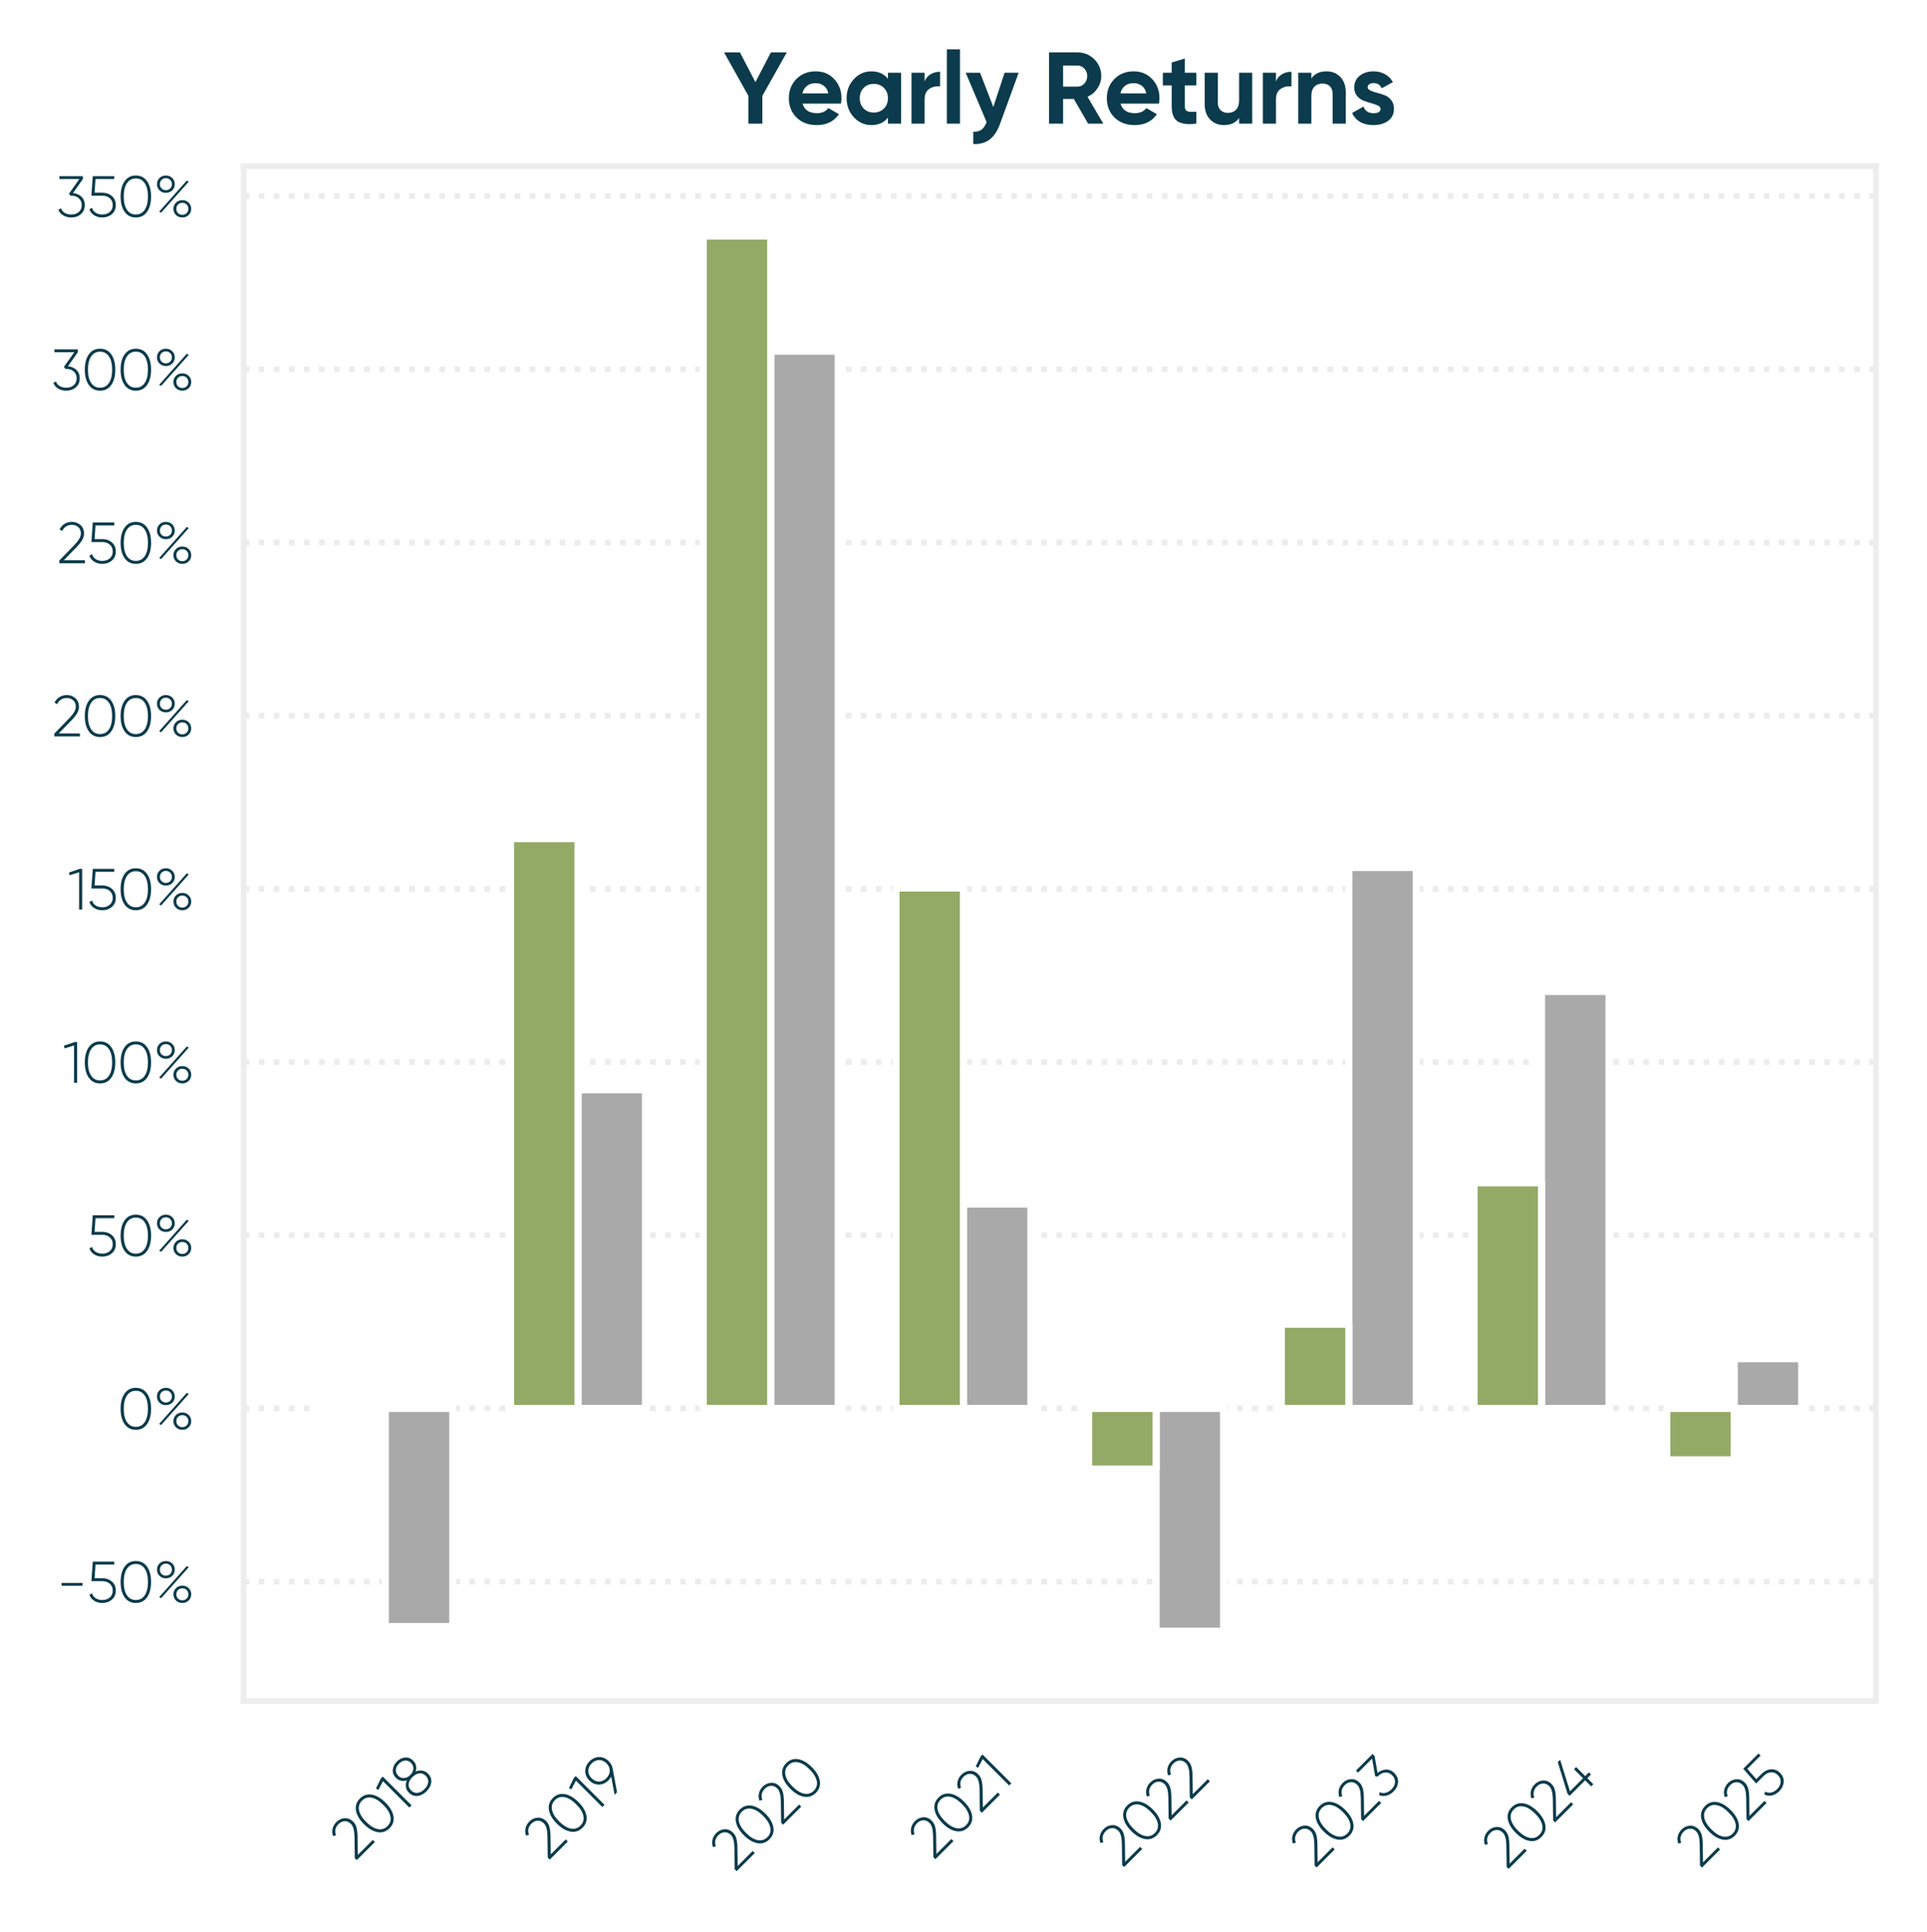 <?xml version="1.0" encoding="utf-8" standalone="no"?>
<!DOCTYPE svg PUBLIC "-//W3C//DTD SVG 1.1//EN"
  "http://www.w3.org/Graphics/SVG/1.1/DTD/svg11.dtd">
<svg xmlns:xlink="http://www.w3.org/1999/xlink" width="271.416pt" height="272.187pt" viewBox="0 0 271.416 272.187" xmlns="http://www.w3.org/2000/svg" version="1.1">
 <defs>
  <style type="text/css">*{stroke-linejoin: round; stroke-linecap: butt}</style>
 </defs>
 <g id="figure_1">
  <g id="patch_1">
   <path d="M 0 272.187 
L 271.416 272.187 
L 271.416 0 
L 0 0 
z
" style="fill: #ffffff"/>
  </g>
  <g id="axes_1">
   <g id="patch_2">
    <path d="M 34.32 239.636 
L 264.216 239.636 
L 264.216 23.42 
L 34.32 23.42 
z
" style="fill: #ffffff"/>
   </g>
   <g id="matplotlib.axis_1">
    <g id="xtick_1">
     <g id="text_1">
      <!-- 2018 -->
      <g style="fill: #0b3b4c" transform="translate(50.001 262.3) rotate(-45) scale(0.08 -0.08)">
       <defs>
        <path id="Gilroy-Light-32" d="M 275 0 
L 275 307 
L 1920 1997 
Q 2643 2746 2643 3264 
Q 2643 3712 2361 3968 
Q 2080 4224 1658 4224 
Q 909 4224 589 3546 
L 301 3718 
Q 499 4122 854 4336 
Q 1210 4550 1658 4550 
Q 2202 4550 2595 4204 
Q 2989 3859 2989 3264 
Q 2989 2880 2768 2518 
Q 2547 2157 2150 1754 
L 762 326 
L 3091 326 
L 3091 0 
L 275 0 
z
" transform="scale(0.016)"/>
        <path id="Gilroy-Light-30" d="M 3251 557 
Q 2810 -70 2016 -70 
Q 1222 -70 780 557 
Q 339 1184 339 2240 
Q 339 3296 780 3923 
Q 1222 4550 2016 4550 
Q 2810 4550 3251 3923 
Q 3693 3296 3693 2240 
Q 3693 1184 3251 557 
z
M 1037 777 
Q 1389 256 2016 256 
Q 2643 256 2995 777 
Q 3347 1299 3347 2240 
Q 3347 3181 2995 3702 
Q 2643 4224 2016 4224 
Q 1389 4224 1037 3702 
Q 685 3181 685 2240 
Q 685 1299 1037 777 
z
" transform="scale(0.016)"/>
        <path id="Gilroy-Light-31" d="M 1280 4480 
L 1568 4480 
L 1568 0 
L 1229 0 
L 1229 4109 
L 192 3782 
L 109 4077 
L 1280 4480 
z
" transform="scale(0.016)"/>
        <path id="Gilroy-Light-38" d="M 2445 2317 
Q 2816 2170 3030 1875 
Q 3245 1581 3245 1197 
Q 3245 602 2829 266 
Q 2413 -70 1760 -70 
Q 1107 -70 691 266 
Q 275 602 275 1197 
Q 275 1581 489 1875 
Q 704 2170 1075 2317 
Q 774 2464 598 2729 
Q 422 2995 422 3341 
Q 422 3910 809 4230 
Q 1197 4550 1760 4550 
Q 2323 4550 2710 4230 
Q 3098 3910 3098 3341 
Q 3098 2995 2922 2729 
Q 2746 2464 2445 2317 
z
M 762 3341 
Q 762 2938 1043 2701 
Q 1325 2464 1760 2464 
Q 2195 2464 2476 2701 
Q 2758 2938 2758 3341 
Q 2758 3757 2480 3990 
Q 2202 4224 1760 4224 
Q 1318 4224 1040 3990 
Q 762 3757 762 3341 
z
M 928 505 
Q 1235 256 1760 256 
Q 2285 256 2592 505 
Q 2899 755 2899 1196 
Q 2899 1638 2592 1884 
Q 2285 2131 1760 2131 
Q 1235 2131 928 1884 
Q 621 1638 621 1196 
Q 621 755 928 505 
z
" transform="scale(0.016)"/>
       </defs>
       <use xlink:href="#Gilroy-Light-32"/>
       <use xlink:href="#Gilroy-Light-30" x="52.7"/>
       <use xlink:href="#Gilroy-Light-31" x="115.7"/>
       <use xlink:href="#Gilroy-Light-38" x="148.9"/>
      </g>
     </g>
    </g>
    <g id="xtick_2">
     <g id="text_2">
      <!-- 2019 -->
      <g style="fill: #0b3b4c" transform="translate(77.18 262.227) rotate(-45) scale(0.08 -0.08)">
       <defs>
        <path id="Gilroy-Light-39" d="M 3219 3078 
Q 3219 2573 2944 2182 
L 1446 0 
L 1062 0 
L 2208 1670 
Q 1965 1600 1715 1600 
Q 1056 1600 633 2013 
Q 211 2426 211 3078 
Q 211 3725 633 4137 
Q 1056 4550 1715 4550 
Q 2374 4550 2796 4137 
Q 3219 3725 3219 3078 
z
M 557 3078 
Q 557 2566 873 2246 
Q 1190 1926 1715 1926 
Q 2240 1926 2560 2246 
Q 2880 2566 2880 3078 
Q 2880 3584 2560 3904 
Q 2240 4224 1715 4224 
Q 1190 4224 873 3904 
Q 557 3584 557 3078 
z
" transform="scale(0.016)"/>
       </defs>
       <use xlink:href="#Gilroy-Light-32"/>
       <use xlink:href="#Gilroy-Light-30" x="52.7"/>
       <use xlink:href="#Gilroy-Light-31" x="115.7"/>
       <use xlink:href="#Gilroy-Light-39" x="148.9"/>
      </g>
     </g>
    </g>
    <g id="xtick_3">
     <g id="text_3">
      <!-- 2020 -->
      <g style="fill: #0b3b4c" transform="translate(103.508 263.856) rotate(-45) scale(0.08 -0.08)">
       <use xlink:href="#Gilroy-Light-32"/>
       <use xlink:href="#Gilroy-Light-30" x="52.7"/>
       <use xlink:href="#Gilroy-Light-32" x="115.7"/>
       <use xlink:href="#Gilroy-Light-30" x="168.4"/>
      </g>
     </g>
    </g>
    <g id="xtick_4">
     <g id="text_4">
      <!-- 2021 -->
      <g style="fill: #0b3b4c" transform="translate(131.494 262.17) rotate(-45) scale(0.08 -0.08)">
       <use xlink:href="#Gilroy-Light-32"/>
       <use xlink:href="#Gilroy-Light-30" x="52.7"/>
       <use xlink:href="#Gilroy-Light-32" x="115.7"/>
       <use xlink:href="#Gilroy-Light-31" x="168.4"/>
      </g>
     </g>
    </g>
    <g id="xtick_5">
     <g id="text_5">
      <!-- 2022 -->
      <g style="fill: #0b3b4c" transform="translate(158.084 263.273) rotate(-45) scale(0.08 -0.08)">
       <use xlink:href="#Gilroy-Light-32"/>
       <use xlink:href="#Gilroy-Light-30" x="52.7"/>
       <use xlink:href="#Gilroy-Light-32" x="115.7"/>
       <use xlink:href="#Gilroy-Light-32" x="168.4"/>
      </g>
     </g>
    </g>
    <g id="xtick_6">
     <g id="text_6">
      <!-- 2023 -->
      <g style="fill: #0b3b4c" transform="translate(185.193 263.341) rotate(-45) scale(0.08 -0.08)">
       <defs>
        <path id="Gilroy-Light-33" d="M 1856 2618 
Q 2419 2560 2784 2214 
Q 3149 1869 3149 1293 
Q 3149 666 2720 298 
Q 2291 -70 1670 -70 
Q 1171 -70 787 154 
Q 403 378 243 781 
L 525 947 
Q 646 614 947 435 
Q 1248 256 1670 256 
Q 2170 256 2490 537 
Q 2810 819 2810 1292 
Q 2810 1766 2486 2048 
Q 2163 2330 1658 2330 
L 1658 2336 
L 1651 2330 
L 1562 2330 
L 1414 2554 
L 2547 4160 
L 358 4160 
L 358 4480 
L 2938 4480 
L 2938 4160 
L 1856 2618 
z
" transform="scale(0.016)"/>
       </defs>
       <use xlink:href="#Gilroy-Light-32"/>
       <use xlink:href="#Gilroy-Light-30" x="52.7"/>
       <use xlink:href="#Gilroy-Light-32" x="115.7"/>
       <use xlink:href="#Gilroy-Light-33" x="168.4"/>
      </g>
     </g>
    </g>
    <g id="xtick_7">
     <g id="text_7">
      <!-- 2024 -->
      <g style="fill: #0b3b4c" transform="translate(212.239 263.533) rotate(-45) scale(0.08 -0.08)">
       <defs>
        <path id="Gilroy-Light-34" d="M 3507 1261 
L 3507 941 
L 2931 941 
L 2931 0 
L 2592 0 
L 2592 941 
L 179 941 
L 179 1261 
L 1882 4480 
L 2253 4480 
L 557 1261 
L 2592 1261 
L 2592 2669 
L 2931 2669 
L 2931 1261 
L 3507 1261 
z
" transform="scale(0.016)"/>
       </defs>
       <use xlink:href="#Gilroy-Light-32"/>
       <use xlink:href="#Gilroy-Light-30" x="52.7"/>
       <use xlink:href="#Gilroy-Light-32" x="115.7"/>
       <use xlink:href="#Gilroy-Light-34" x="168.4"/>
      </g>
     </g>
    </g>
    <g id="xtick_8">
     <g id="text_8">
      <!-- 2025 -->
      <g style="fill: #0b3b4c" transform="translate(239.472 263.352) rotate(-45) scale(0.08 -0.08)">
       <defs>
        <path id="Gilroy-Light-35" d="M 1702 2656 
Q 2330 2656 2762 2288 
Q 3194 1920 3194 1293 
Q 3194 666 2762 298 
Q 2330 -70 1702 -70 
Q 1210 -70 822 166 
Q 435 403 288 832 
L 576 998 
Q 685 640 985 448 
Q 1286 256 1702 256 
Q 2208 256 2531 537 
Q 2854 819 2854 1292 
Q 2854 1766 2531 2048 
Q 2208 2330 1702 2330 
L 506 2330 
L 659 4480 
L 3027 4480 
L 3027 4160 
L 960 4160 
L 858 2656 
L 1702 2656 
z
" transform="scale(0.016)"/>
       </defs>
       <use xlink:href="#Gilroy-Light-32"/>
       <use xlink:href="#Gilroy-Light-30" x="52.7"/>
       <use xlink:href="#Gilroy-Light-32" x="115.7"/>
       <use xlink:href="#Gilroy-Light-35" x="168.4"/>
      </g>
     </g>
    </g>
   </g>
   <g id="matplotlib.axis_2">
    <g id="ytick_1">
     <g id="line2d_1">
      <path d="M 34.32 222.815 
L 264.216 222.815 
" clip-path="url(#p41c7dd3d93)" style="fill: none; stroke-dasharray: 0.8,1.32; stroke-dashoffset: 0; stroke: #ececec; stroke-width: 0.8"/>
     </g>
     <g id="text_9">
      <!-- -50% -->
      <g style="fill: #0b3b4c" transform="translate(7.961 225.735) scale(0.08 -0.08)">
       <defs>
        <path id="Gilroy-Light-2d" d="M 557 1824 
L 557 2131 
L 2861 2131 
L 2861 1824 
L 557 1824 
z
" transform="scale(0.016)"/>
        <path id="Gilroy-Light-25" d="M 1382 2643 
Q 960 2643 681 2918 
Q 403 3194 403 3597 
Q 403 4000 681 4275 
Q 960 4550 1382 4550 
Q 1805 4550 2083 4275 
Q 2362 4000 2362 3597 
Q 2362 3194 2086 2918 
Q 1811 2643 1382 2643 
z
M 908 3126 
Q 1094 2938 1382 2938 
Q 1670 2938 1859 3126 
Q 2048 3315 2048 3596 
Q 2048 3878 1859 4067 
Q 1670 4256 1382 4256 
Q 1094 4256 908 4067 
Q 723 3878 723 3596 
Q 723 3315 908 3126 
z
M 646 576 
L 3686 3994 
L 3904 3872 
L 858 454 
L 646 576 
z
M 3894 205 
Q 3616 -70 3193 -70 
Q 2771 -70 2492 205 
Q 2214 480 2214 883 
Q 2214 1286 2492 1561 
Q 2771 1837 3193 1837 
Q 3616 1837 3894 1561 
Q 4173 1286 4173 883 
Q 4173 480 3894 205 
z
M 2720 413 
Q 2906 224 3194 224 
Q 3482 224 3670 413 
Q 3859 602 3859 883 
Q 3859 1165 3670 1353 
Q 3482 1542 3194 1542 
Q 2906 1542 2720 1353 
Q 2534 1165 2534 883 
Q 2534 602 2720 413 
z
" transform="scale(0.016)"/>
       </defs>
       <use xlink:href="#Gilroy-Light-2d"/>
       <use xlink:href="#Gilroy-Light-35" x="53.3"/>
       <use xlink:href="#Gilroy-Light-30" x="107.4"/>
       <use xlink:href="#Gilroy-Light-25" x="170.4"/>
      </g>
     </g>
    </g>
    <g id="ytick_2">
     <g id="line2d_2">
      <path d="M 34.32 198.417 
L 264.216 198.417 
" clip-path="url(#p41c7dd3d93)" style="fill: none; stroke-dasharray: 0.8,1.32; stroke-dashoffset: 0; stroke: #ececec; stroke-width: 0.8"/>
     </g>
     <g id="text_10">
      <!-- 0% -->
      <g style="fill: #0b3b4c" transform="translate(16.552 201.337) scale(0.08 -0.08)">
       <use xlink:href="#Gilroy-Light-30"/>
       <use xlink:href="#Gilroy-Light-25" x="63"/>
      </g>
     </g>
    </g>
    <g id="ytick_3">
     <g id="line2d_3">
      <path d="M 34.32 174.019 
L 264.216 174.019 
" clip-path="url(#p41c7dd3d93)" style="fill: none; stroke-dasharray: 0.8,1.32; stroke-dashoffset: 0; stroke: #ececec; stroke-width: 0.8"/>
     </g>
     <g id="text_11">
      <!-- 50% -->
      <g style="fill: #0b3b4c" transform="translate(12.225 176.939) scale(0.08 -0.08)">
       <use xlink:href="#Gilroy-Light-35"/>
       <use xlink:href="#Gilroy-Light-30" x="54.1"/>
       <use xlink:href="#Gilroy-Light-25" x="117.1"/>
      </g>
     </g>
    </g>
    <g id="ytick_4">
     <g id="line2d_4">
      <path d="M 34.32 149.621 
L 264.216 149.621 
" clip-path="url(#p41c7dd3d93)" style="fill: none; stroke-dasharray: 0.8,1.32; stroke-dashoffset: 0; stroke: #ececec; stroke-width: 0.8"/>
     </g>
     <g id="text_12">
      <!-- 100% -->
      <g style="fill: #0b3b4c" transform="translate(8.856 152.541) scale(0.08 -0.08)">
       <use xlink:href="#Gilroy-Light-31"/>
       <use xlink:href="#Gilroy-Light-30" x="33.2"/>
       <use xlink:href="#Gilroy-Light-30" x="96.2"/>
       <use xlink:href="#Gilroy-Light-25" x="159.2"/>
      </g>
     </g>
    </g>
    <g id="ytick_5">
     <g id="line2d_5">
      <path d="M 34.32 125.222 
L 264.216 125.222 
" clip-path="url(#p41c7dd3d93)" style="fill: none; stroke-dasharray: 0.8,1.32; stroke-dashoffset: 0; stroke: #ececec; stroke-width: 0.8"/>
     </g>
     <g id="text_13">
      <!-- 150% -->
      <g style="fill: #0b3b4c" transform="translate(9.569 128.142) scale(0.08 -0.08)">
       <use xlink:href="#Gilroy-Light-31"/>
       <use xlink:href="#Gilroy-Light-35" x="33.2"/>
       <use xlink:href="#Gilroy-Light-30" x="87.3"/>
       <use xlink:href="#Gilroy-Light-25" x="150.3"/>
      </g>
     </g>
    </g>
    <g id="ytick_6">
     <g id="line2d_6">
      <path d="M 34.32 100.824 
L 264.216 100.824 
" clip-path="url(#p41c7dd3d93)" style="fill: none; stroke-dasharray: 0.8,1.32; stroke-dashoffset: 0; stroke: #ececec; stroke-width: 0.8"/>
     </g>
     <g id="text_14">
      <!-- 200% -->
      <g style="fill: #0b3b4c" transform="translate(7.296 103.744) scale(0.08 -0.08)">
       <use xlink:href="#Gilroy-Light-32"/>
       <use xlink:href="#Gilroy-Light-30" x="52.7"/>
       <use xlink:href="#Gilroy-Light-30" x="115.7"/>
       <use xlink:href="#Gilroy-Light-25" x="178.7"/>
      </g>
     </g>
    </g>
    <g id="ytick_7">
     <g id="line2d_7">
      <path d="M 34.32 76.426 
L 264.216 76.426 
" clip-path="url(#p41c7dd3d93)" style="fill: none; stroke-dasharray: 0.8,1.32; stroke-dashoffset: 0; stroke: #ececec; stroke-width: 0.8"/>
     </g>
     <g id="text_15">
      <!-- 250% -->
      <g style="fill: #0b3b4c" transform="translate(8.009 79.346) scale(0.08 -0.08)">
       <use xlink:href="#Gilroy-Light-32"/>
       <use xlink:href="#Gilroy-Light-35" x="52.7"/>
       <use xlink:href="#Gilroy-Light-30" x="106.8"/>
       <use xlink:href="#Gilroy-Light-25" x="169.8"/>
      </g>
     </g>
    </g>
    <g id="ytick_8">
     <g id="line2d_8">
      <path d="M 34.32 52.028 
L 264.216 52.028 
" clip-path="url(#p41c7dd3d93)" style="fill: none; stroke-dasharray: 0.8,1.32; stroke-dashoffset: 0; stroke: #ececec; stroke-width: 0.8"/>
     </g>
     <g id="text_16">
      <!-- 300% -->
      <g style="fill: #0b3b4c" transform="translate(7.2 54.948) scale(0.08 -0.08)">
       <use xlink:href="#Gilroy-Light-33"/>
       <use xlink:href="#Gilroy-Light-30" x="53.9"/>
       <use xlink:href="#Gilroy-Light-30" x="116.9"/>
       <use xlink:href="#Gilroy-Light-25" x="179.9"/>
      </g>
     </g>
    </g>
    <g id="ytick_9">
     <g id="line2d_9">
      <path d="M 34.32 27.63 
L 264.216 27.63 
" clip-path="url(#p41c7dd3d93)" style="fill: none; stroke-dasharray: 0.8,1.32; stroke-dashoffset: 0; stroke: #ececec; stroke-width: 0.8"/>
     </g>
     <g id="text_17">
      <!-- 350% -->
      <g style="fill: #0b3b4c" transform="translate(7.912 30.55) scale(0.08 -0.08)">
       <use xlink:href="#Gilroy-Light-33"/>
       <use xlink:href="#Gilroy-Light-35" x="53.9"/>
       <use xlink:href="#Gilroy-Light-30" x="108"/>
       <use xlink:href="#Gilroy-Light-25" x="171"/>
      </g>
     </g>
    </g>
   </g>
   <g id="patch_3">
    <path d="M 54.27 198.417 
L 63.769 198.417 
L 63.769 229.151 
L 54.27 229.151 
z
" clip-path="url(#p41c7dd3d93)" style="fill: #a9a9a9; stroke: #ffffff; stroke-linejoin: miter"/>
   </g>
   <g id="patch_4">
    <path d="M 81.412 198.417 
L 90.912 198.417 
L 90.912 153.518 
L 81.412 153.518 
z
" clip-path="url(#p41c7dd3d93)" style="fill: #a9a9a9; stroke: #ffffff; stroke-linejoin: miter"/>
   </g>
   <g id="patch_5">
    <path d="M 108.554 198.417 
L 118.054 198.417 
L 118.054 49.475 
L 108.554 49.475 
z
" clip-path="url(#p41c7dd3d93)" style="fill: #a9a9a9; stroke: #ffffff; stroke-linejoin: miter"/>
   </g>
   <g id="patch_6">
    <path d="M 135.697 198.417 
L 145.197 198.417 
L 145.197 169.62 
L 135.697 169.62 
z
" clip-path="url(#p41c7dd3d93)" style="fill: #a9a9a9; stroke: #ffffff; stroke-linejoin: miter"/>
   </g>
   <g id="patch_7">
    <path d="M 162.839 198.417 
L 172.339 198.417 
L 172.339 229.808 
L 162.839 229.808 
z
" clip-path="url(#p41c7dd3d93)" style="fill: #a9a9a9; stroke: #ffffff; stroke-linejoin: miter"/>
   </g>
   <g id="patch_8">
    <path d="M 189.982 198.417 
L 199.481 198.417 
L 199.481 122.208 
L 189.982 122.208 
z
" clip-path="url(#p41c7dd3d93)" style="fill: #a9a9a9; stroke: #ffffff; stroke-linejoin: miter"/>
   </g>
   <g id="patch_9">
    <path d="M 217.124 198.417 
L 226.624 198.417 
L 226.624 139.683 
L 217.124 139.683 
z
" clip-path="url(#p41c7dd3d93)" style="fill: #a9a9a9; stroke: #ffffff; stroke-linejoin: miter"/>
   </g>
   <g id="patch_10">
    <path d="M 244.266 198.417 
L 253.766 198.417 
L 253.766 191.409 
L 244.266 191.409 
z
" clip-path="url(#p41c7dd3d93)" style="fill: #a9a9a9; stroke: #ffffff; stroke-linejoin: miter"/>
   </g>
   <g id="patch_11">
    <path d="M 44.77 198.417 
L 54.27 198.417 
L 54.27 198.525 
L 44.77 198.525 
z
" clip-path="url(#p41c7dd3d93)" style="fill: #93aa66; stroke: #ffffff; stroke-linejoin: miter"/>
   </g>
   <g id="patch_12">
    <path d="M 71.912 198.417 
L 81.412 198.417 
L 81.412 118.144 
L 71.912 118.144 
z
" clip-path="url(#p41c7dd3d93)" style="fill: #93aa66; stroke: #ffffff; stroke-linejoin: miter"/>
   </g>
   <g id="patch_13">
    <path d="M 99.055 198.417 
L 108.554 198.417 
L 108.554 33.248 
L 99.055 33.248 
z
" clip-path="url(#p41c7dd3d93)" style="fill: #93aa66; stroke: #ffffff; stroke-linejoin: miter"/>
   </g>
   <g id="patch_14">
    <path d="M 126.197 198.417 
L 135.697 198.417 
L 135.697 125.101 
L 126.197 125.101 
z
" clip-path="url(#p41c7dd3d93)" style="fill: #93aa66; stroke: #ffffff; stroke-linejoin: miter"/>
   </g>
   <g id="patch_15">
    <path d="M 153.339 198.417 
L 162.839 198.417 
L 162.839 206.959 
L 153.339 206.959 
z
" clip-path="url(#p41c7dd3d93)" style="fill: #93aa66; stroke: #ffffff; stroke-linejoin: miter"/>
   </g>
   <g id="patch_16">
    <path d="M 180.482 198.417 
L 189.982 198.417 
L 189.982 186.551 
L 180.482 186.551 
z
" clip-path="url(#p41c7dd3d93)" style="fill: #93aa66; stroke: #ffffff; stroke-linejoin: miter"/>
   </g>
   <g id="patch_17">
    <path d="M 207.624 198.417 
L 217.124 198.417 
L 217.124 166.626 
L 207.624 166.626 
z
" clip-path="url(#p41c7dd3d93)" style="fill: #93aa66; stroke: #ffffff; stroke-linejoin: miter"/>
   </g>
   <g id="patch_18">
    <path d="M 234.767 198.417 
L 244.266 198.417 
L 244.266 205.653 
L 234.767 205.653 
z
" clip-path="url(#p41c7dd3d93)" style="fill: #93aa66; stroke: #ffffff; stroke-linejoin: miter"/>
   </g>
   <g id="patch_19">
    <path d="M 34.32 239.636 
L 34.32 23.42 
" style="fill: none; stroke: #ededed; stroke-width: 0.8; stroke-linejoin: miter; stroke-linecap: square"/>
   </g>
   <g id="patch_20">
    <path d="M 264.216 239.636 
L 264.216 23.42 
" style="fill: none; stroke: #ededed; stroke-width: 0.8; stroke-linejoin: miter; stroke-linecap: square"/>
   </g>
   <g id="patch_21">
    <path d="M 34.32 239.636 
L 264.216 239.636 
" style="fill: none; stroke: #ededed; stroke-width: 0.8; stroke-linejoin: miter; stroke-linecap: square"/>
   </g>
   <g id="patch_22">
    <path d="M 34.32 23.42 
L 264.216 23.42 
" style="fill: none; stroke: #ededed; stroke-width: 0.8; stroke-linejoin: miter; stroke-linecap: square"/>
   </g>
   <g id="text_18">
    <!-- Yearly Returns -->
    <g style="fill: #0b3b4c" transform="translate(101.943 17.42) scale(0.14 -0.14)">
     <defs>
      <path id="Gilroy-Bold-59" d="M 3962 4480 
L 2426 1747 
L 2426 0 
L 1549 0 
L 1549 1747 
L 19 4480 
L 1018 4480 
L 1990 2611 
L 2963 4480 
L 3962 4480 
z
" transform="scale(0.016)"/>
      <path id="Gilroy-Bold-65" d="M 1075 1261 
Q 1242 659 1978 659 
Q 2451 659 2694 979 
L 3360 595 
Q 2886 -90 1965 -90 
Q 1171 -90 691 390 
Q 211 870 211 1600 
Q 211 2323 684 2806 
Q 1158 3290 1901 3290 
Q 2605 3290 3062 2803 
Q 3520 2317 3520 1600 
Q 3520 1440 3488 1261 
L 1075 1261 
z
M 1062 1901 
L 2694 1901 
Q 2624 2227 2403 2387 
Q 2182 2547 1901 2547 
Q 1568 2547 1350 2377 
Q 1133 2208 1062 1901 
z
" transform="scale(0.016)"/>
      <path id="Gilroy-Bold-61" d="M 2810 3200 
L 3635 3200 
L 3635 0 
L 2810 0 
L 2810 378 
Q 2438 -90 1766 -90 
Q 1126 -90 668 400 
Q 211 890 211 1600 
Q 211 2310 668 2800 
Q 1126 3290 1766 3290 
Q 2438 3290 2810 2822 
L 2810 3200 
z
M 1286 950 
Q 1536 698 1920 698 
Q 2304 698 2557 950 
Q 2810 1203 2810 1600 
Q 2810 1997 2557 2249 
Q 2304 2502 1920 2502 
Q 1536 2502 1286 2249 
Q 1037 1997 1037 1600 
Q 1037 1203 1286 950 
z
" transform="scale(0.016)"/>
      <path id="Gilroy-Bold-72" d="M 1203 2650 
Q 1318 2957 1584 3110 
Q 1850 3264 2176 3264 
L 2176 2342 
Q 1798 2387 1500 2188 
Q 1203 1990 1203 1530 
L 1203 0 
L 378 0 
L 378 3200 
L 1203 3200 
L 1203 2650 
z
" transform="scale(0.016)"/>
      <path id="Gilroy-Bold-6c" d="M 378 0 
L 378 4672 
L 1203 4672 
L 1203 0 
L 378 0 
z
" transform="scale(0.016)"/>
      <path id="Gilroy-Bold-79" d="M 2464 3200 
L 3347 3200 
L 2182 0 
Q 1933 -691 1520 -1001 
Q 1107 -1312 493 -1280 
L 493 -512 
Q 826 -518 1021 -371 
Q 1216 -224 1331 102 
L 19 3200 
L 922 3200 
L 1754 1050 
L 2464 3200 
z
" transform="scale(0.016)"/>
      <path id="Gilroy-Bold-20" transform="scale(0.016)"/>
      <path id="Gilroy-Bold-52" d="M 2874 0 
L 1971 1555 
L 1299 1555 
L 1299 0 
L 416 0 
L 416 4480 
L 2208 4480 
Q 2829 4480 3264 4045 
Q 3699 3610 3699 2995 
Q 3699 2579 3462 2224 
Q 3226 1869 2835 1690 
L 3827 0 
L 2874 0 
z
M 1299 3654 
L 1299 2330 
L 2208 2330 
Q 2458 2330 2637 2525 
Q 2816 2720 2816 2995 
Q 2816 3270 2637 3462 
Q 2458 3654 2208 3654 
L 1299 3654 
z
" transform="scale(0.016)"/>
      <path id="Gilroy-Bold-74" d="M 2208 2406 
L 1485 2406 
L 1485 1075 
Q 1485 909 1568 832 
Q 1651 755 1811 745 
Q 1971 736 2208 749 
L 2208 0 
Q 1357 -96 1008 160 
Q 659 416 659 1075 
L 659 2406 
L 102 2406 
L 102 3200 
L 659 3200 
L 659 3846 
L 1485 4096 
L 1485 3200 
L 2208 3200 
L 2208 2406 
z
" transform="scale(0.016)"/>
      <path id="Gilroy-Bold-75" d="M 2490 3200 
L 3315 3200 
L 3315 0 
L 2490 0 
L 2490 358 
Q 2189 -90 1536 -90 
Q 1011 -90 668 262 
Q 326 614 326 1235 
L 326 3200 
L 1152 3200 
L 1152 1338 
Q 1152 1018 1325 848 
Q 1498 678 1786 678 
Q 2106 678 2298 876 
Q 2490 1075 2490 1472 
L 2490 3200 
z
" transform="scale(0.016)"/>
      <path id="Gilroy-Bold-6e" d="M 2157 3290 
Q 2682 3290 3024 2938 
Q 3366 2586 3366 1965 
L 3366 0 
L 2541 0 
L 2541 1862 
Q 2541 2182 2368 2352 
Q 2195 2522 1907 2522 
Q 1587 2522 1395 2323 
Q 1203 2125 1203 1728 
L 1203 0 
L 378 0 
L 378 3200 
L 1203 3200 
L 1203 2842 
Q 1504 3290 2157 3290 
z
" transform="scale(0.016)"/>
      <path id="Gilroy-Bold-73" d="M 1139 2291 
Q 1139 2163 1308 2083 
Q 1478 2003 1721 1942 
Q 1965 1882 2208 1789 
Q 2451 1696 2620 1478 
Q 2790 1261 2790 934 
Q 2790 442 2422 176 
Q 2054 -90 1504 -90 
Q 518 -90 160 672 
L 877 1075 
Q 1018 659 1504 659 
Q 1946 659 1946 934 
Q 1946 1062 1776 1142 
Q 1606 1222 1363 1286 
Q 1120 1350 877 1446 
Q 634 1542 464 1750 
Q 294 1958 294 2272 
Q 294 2746 643 3018 
Q 992 3290 1510 3290 
Q 1901 3290 2221 3114 
Q 2541 2938 2726 2611 
L 2022 2227 
Q 1869 2554 1510 2554 
Q 1350 2554 1244 2483 
Q 1139 2413 1139 2291 
z
" transform="scale(0.016)"/>
     </defs>
     <use xlink:href="#Gilroy-Bold-59"/>
     <use xlink:href="#Gilroy-Bold-65" x="62.1"/>
     <use xlink:href="#Gilroy-Bold-61" x="120.2"/>
     <use xlink:href="#Gilroy-Bold-72" x="182.8"/>
     <use xlink:href="#Gilroy-Bold-6c" x="218.4"/>
     <use xlink:href="#Gilroy-Bold-79" x="243.1"/>
     <use xlink:href="#Gilroy-Bold-20" x="295.6"/>
     <use xlink:href="#Gilroy-Bold-52" x="320.6"/>
     <use xlink:href="#Gilroy-Bold-65" x="382"/>
     <use xlink:href="#Gilroy-Bold-74" x="440.1"/>
     <use xlink:href="#Gilroy-Bold-75" x="478.6"/>
     <use xlink:href="#Gilroy-Bold-72" x="536.3"/>
     <use xlink:href="#Gilroy-Bold-6e" x="571.9"/>
     <use xlink:href="#Gilroy-Bold-73" x="629.6"/>
    </g>
   </g>
  </g>
 </g>
 <defs>
  <clipPath id="p41c7dd3d93">
   <rect x="34.32" y="23.42" width="229.896" height="216.216"/>
  </clipPath>
 </defs>
</svg>
